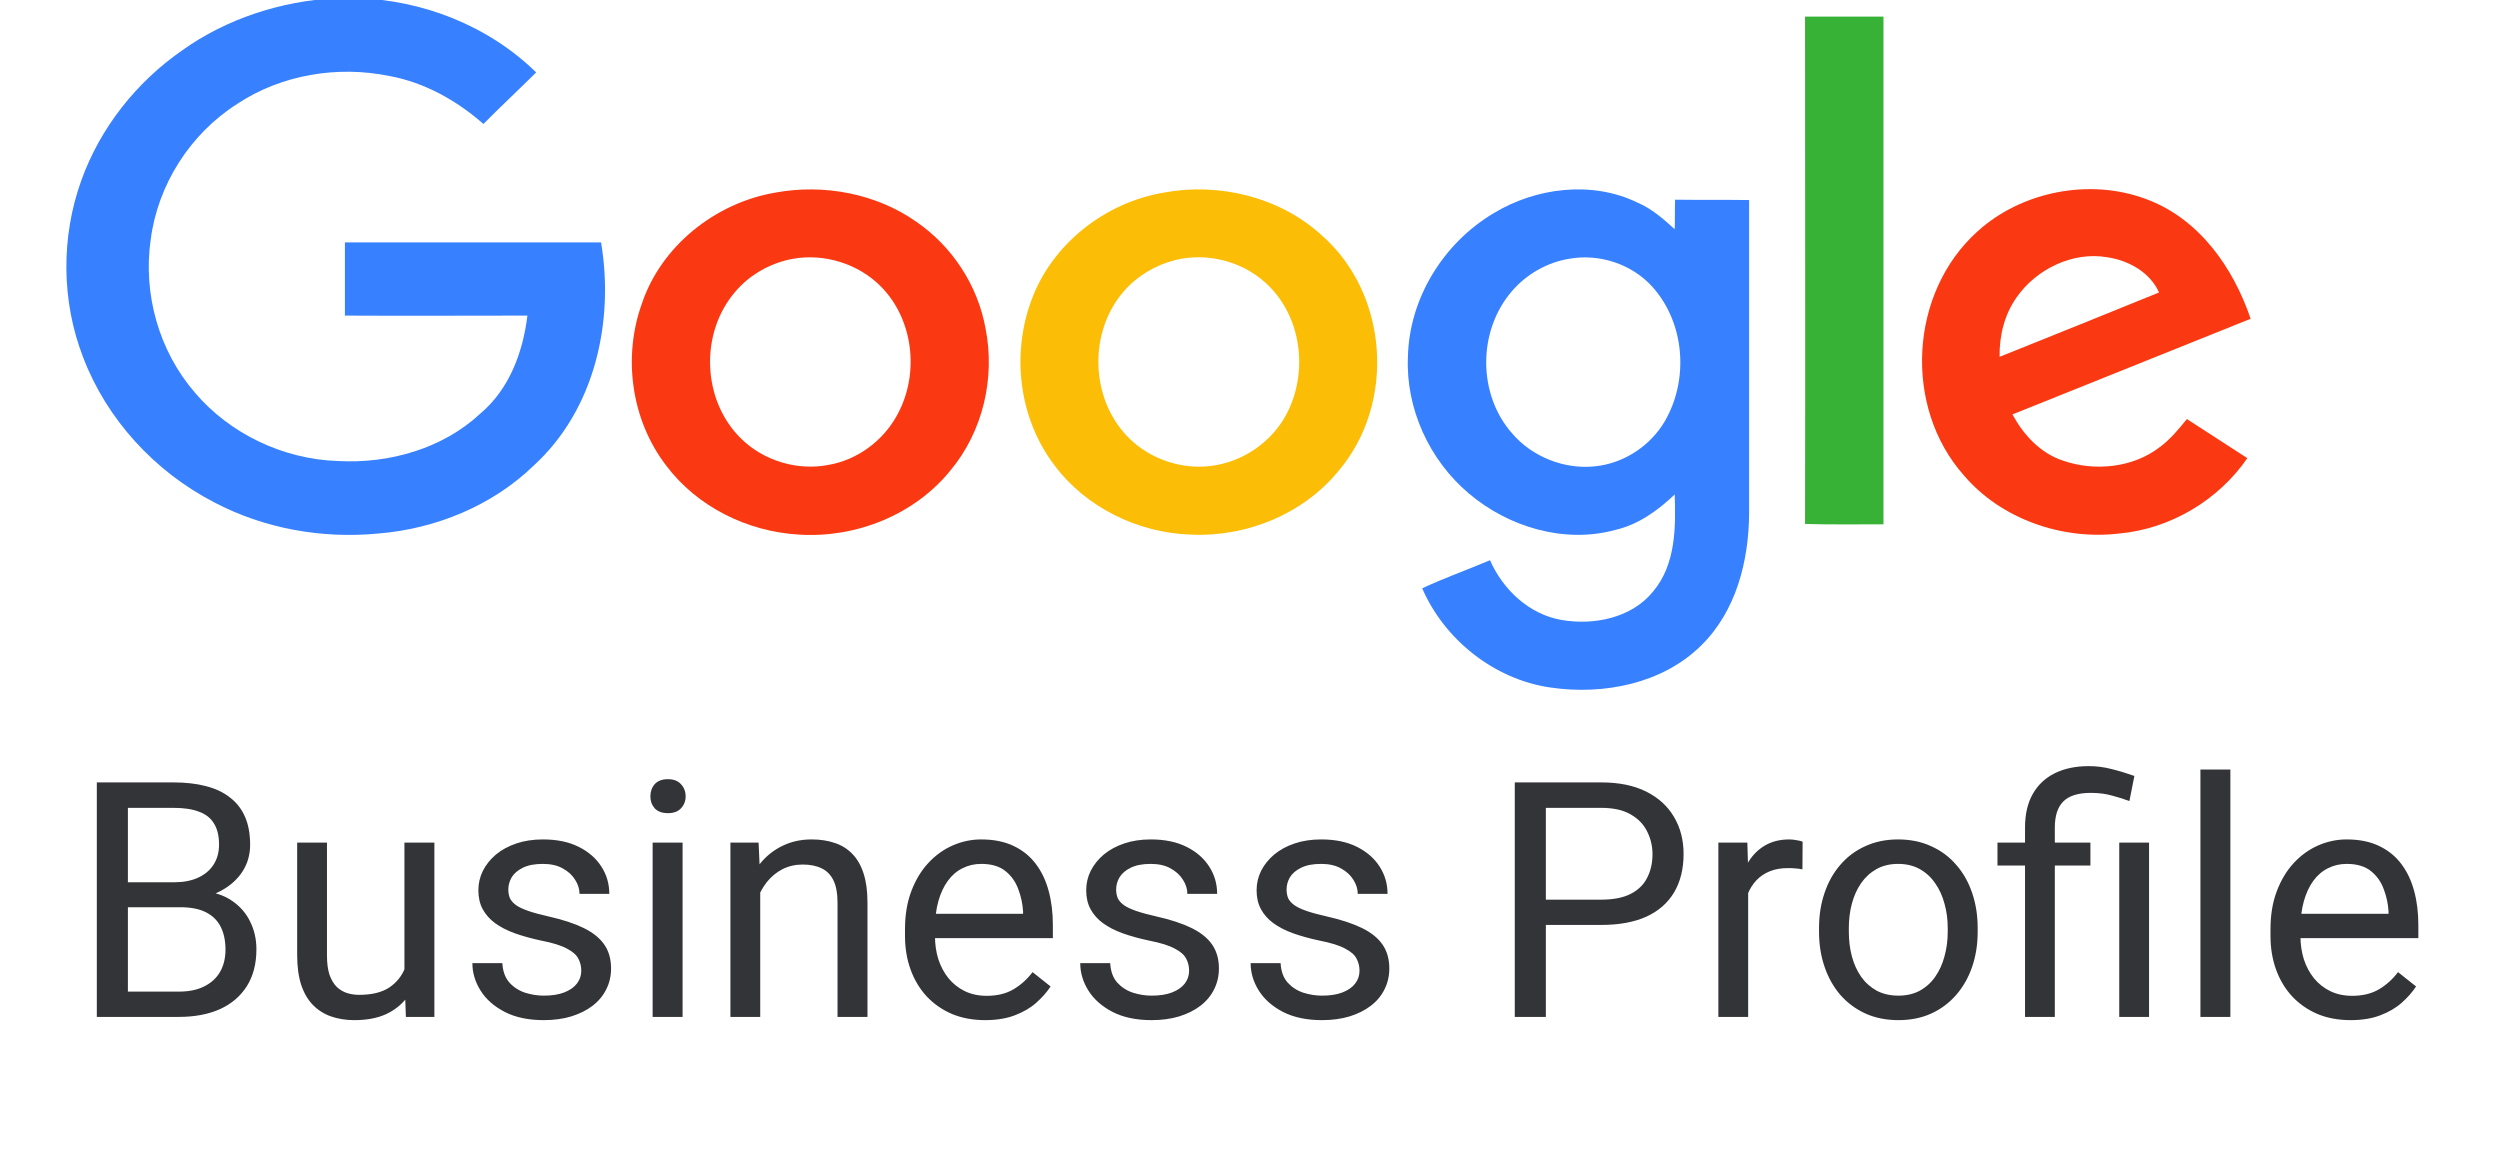 <svg width="113" height="52" viewBox="0 0 113 52" fill="none" xmlns="http://www.w3.org/2000/svg">
<g clip-path="url(#clip0_196_1329)">
<path d="M15.159 -0.086H16.037C19.085 -0.022 22.083 1.167 24.236 3.273C23.441 4.06 22.63 4.816 21.851 5.603C20.642 4.542 19.184 3.723 17.594 3.434C15.242 2.951 12.707 3.385 10.736 4.687C8.583 6.053 7.125 8.367 6.81 10.842C6.463 13.285 7.175 15.857 8.815 17.753C10.388 19.601 12.79 20.758 15.275 20.838C17.594 20.967 20.012 20.276 21.702 18.701C23.027 17.592 23.64 15.905 23.839 14.265C21.089 14.265 18.339 14.281 15.59 14.265V10.955H27.168C27.765 14.507 26.903 18.508 24.12 21.047C22.265 22.847 19.698 23.908 17.081 24.117C14.546 24.358 11.929 23.892 9.676 22.703C6.976 21.305 4.823 18.942 3.762 16.162C2.769 13.607 2.752 10.714 3.68 8.142C4.524 5.796 6.148 3.723 8.235 2.276C10.239 0.846 12.674 0.059 15.159 -0.086Z" fill="#3780FF"/>
<path d="M81.588 0.749H85.133V23.699C83.957 23.699 82.764 23.715 81.588 23.683C81.604 16.049 81.588 8.399 81.588 0.749V0.749Z" fill="#38B137"/>
<path d="M35.055 8.704C37.241 8.302 39.61 8.752 41.416 10.022C43.056 11.147 44.198 12.915 44.546 14.843C44.993 17.077 44.43 19.52 42.94 21.288C41.333 23.265 38.699 24.325 36.131 24.165C33.779 24.036 31.493 22.895 30.102 21.031C28.528 18.974 28.147 16.145 29.009 13.734C29.87 11.147 32.305 9.17 35.055 8.704V8.704ZM35.552 11.758C34.657 11.983 33.829 12.481 33.233 13.188C31.626 15.052 31.725 18.09 33.498 19.825C34.508 20.822 36.032 21.288 37.44 21.015C38.749 20.79 39.892 19.938 40.521 18.813C41.614 16.9 41.3 14.265 39.627 12.77C38.55 11.806 36.976 11.404 35.552 11.758Z" fill="#FA3913"/>
<path d="M52.615 8.704C55.116 8.238 57.85 8.913 59.721 10.617C62.769 13.268 63.101 18.234 60.5 21.288C58.926 23.216 56.375 24.277 53.858 24.165C51.456 24.1 49.087 22.943 47.662 21.031C46.056 18.925 45.708 16.032 46.619 13.574C47.53 11.066 49.915 9.154 52.615 8.704V8.704ZM53.112 11.758C52.218 11.983 51.389 12.481 50.793 13.172C49.203 15.004 49.269 17.993 50.975 19.745C51.986 20.79 53.559 21.304 55.017 21.015C56.309 20.773 57.469 19.938 58.098 18.813C59.175 16.884 58.86 14.249 57.17 12.754C56.094 11.79 54.52 11.404 53.112 11.758Z" fill="#FCBD06"/>
<path d="M67.514 9.637C69.419 8.48 71.954 8.158 74.008 9.155C74.654 9.428 75.184 9.894 75.697 10.36C75.714 9.926 75.697 9.476 75.714 9.026C76.824 9.042 77.933 9.026 79.06 9.042V23.217C79.043 25.354 78.48 27.62 76.89 29.179C75.151 30.899 72.484 31.429 70.082 31.076C67.514 30.706 65.278 28.89 64.284 26.592C65.278 26.126 66.322 25.756 67.349 25.322C67.928 26.64 69.105 27.765 70.579 28.022C72.053 28.279 73.759 27.926 74.72 26.736C75.747 25.515 75.747 23.843 75.697 22.349C74.935 23.072 74.057 23.715 72.997 23.956C70.695 24.583 68.16 23.811 66.388 22.301C64.599 20.79 63.539 18.46 63.638 16.145C63.688 13.526 65.212 11.003 67.514 9.637V9.637ZM70.943 11.694C69.933 11.854 68.989 12.401 68.343 13.156C66.785 14.956 66.785 17.833 68.359 19.601C69.254 20.645 70.695 21.224 72.086 21.079C73.395 20.951 74.604 20.147 75.25 19.038C76.343 17.158 76.161 14.603 74.687 12.963C73.776 11.951 72.318 11.453 70.943 11.694V11.694Z" fill="#3780FF"/>
<path d="M89.388 10.455C91.376 8.655 94.44 8.045 96.991 8.993C99.41 9.877 100.95 12.111 101.729 14.409C98.134 15.855 94.556 17.286 90.962 18.732C91.459 19.648 92.221 20.484 93.248 20.821C94.689 21.319 96.412 21.143 97.621 20.21C98.101 19.857 98.482 19.391 98.847 18.941C99.757 19.535 100.669 20.114 101.58 20.709C100.288 22.589 98.118 23.907 95.782 24.116C93.198 24.421 90.448 23.457 88.775 21.496C86.025 18.41 86.29 13.236 89.388 10.455V10.455ZM91.16 13.428C90.597 14.216 90.365 15.18 90.382 16.128C92.784 15.164 95.186 14.2 97.588 13.22C97.19 12.32 96.229 11.773 95.252 11.629C93.678 11.355 92.038 12.175 91.16 13.428V13.428Z" fill="#FA3913"/>
<path d="M8.154 41.007H5.468L5.453 39.878H7.892C8.295 39.878 8.647 39.81 8.947 39.674C9.248 39.538 9.481 39.344 9.646 39.092C9.816 38.835 9.901 38.529 9.901 38.175C9.901 37.786 9.826 37.471 9.675 37.228C9.53 36.981 9.304 36.801 8.998 36.69C8.697 36.573 8.314 36.515 7.848 36.515H5.781V45.964H4.376V35.365H7.848C8.392 35.365 8.877 35.42 9.304 35.532C9.731 35.639 10.093 35.809 10.389 36.042C10.69 36.27 10.918 36.561 11.073 36.915C11.229 37.27 11.306 37.694 11.306 38.189C11.306 38.626 11.194 39.022 10.971 39.376C10.748 39.725 10.437 40.012 10.039 40.235C9.646 40.458 9.185 40.601 8.656 40.664L8.154 41.007ZM8.088 45.964H4.914L5.708 44.821H8.088C8.535 44.821 8.913 44.744 9.224 44.588C9.54 44.433 9.78 44.215 9.945 43.933C10.11 43.647 10.192 43.309 10.192 42.921C10.192 42.528 10.122 42.188 9.981 41.902C9.84 41.616 9.62 41.395 9.319 41.24C9.018 41.084 8.63 41.007 8.154 41.007H6.152L6.167 39.878H8.904L9.202 40.286C9.712 40.33 10.144 40.475 10.498 40.723C10.852 40.965 11.122 41.276 11.306 41.654C11.495 42.033 11.59 42.45 11.59 42.907C11.59 43.567 11.444 44.125 11.153 44.581C10.867 45.032 10.462 45.377 9.938 45.615C9.413 45.848 8.797 45.964 8.088 45.964ZM18.28 44.144V38.087H19.634V45.964H18.346L18.28 44.144ZM18.535 42.484L19.096 42.47C19.096 42.994 19.04 43.479 18.928 43.926C18.822 44.367 18.647 44.751 18.404 45.076C18.161 45.401 17.843 45.656 17.45 45.84C17.057 46.02 16.579 46.11 16.016 46.11C15.633 46.11 15.281 46.054 14.961 45.942C14.645 45.831 14.373 45.658 14.145 45.425C13.917 45.193 13.74 44.889 13.614 44.516C13.493 44.142 13.432 43.693 13.432 43.169V38.087H14.779V43.183C14.779 43.538 14.818 43.831 14.895 44.064C14.978 44.292 15.087 44.474 15.223 44.61C15.364 44.741 15.519 44.833 15.689 44.887C15.863 44.94 16.043 44.967 16.227 44.967C16.8 44.967 17.254 44.858 17.589 44.639C17.924 44.416 18.164 44.118 18.309 43.744C18.46 43.365 18.535 42.946 18.535 42.484ZM26.274 43.875C26.274 43.681 26.23 43.501 26.143 43.336C26.06 43.166 25.888 43.013 25.626 42.877C25.369 42.737 24.98 42.615 24.461 42.514C24.024 42.421 23.629 42.312 23.274 42.186C22.925 42.06 22.626 41.907 22.379 41.727C22.136 41.548 21.949 41.337 21.818 41.094C21.687 40.851 21.622 40.567 21.622 40.242C21.622 39.932 21.69 39.638 21.826 39.361C21.966 39.085 22.163 38.84 22.415 38.626C22.673 38.413 22.981 38.245 23.34 38.124C23.699 38.002 24.099 37.942 24.541 37.942C25.172 37.942 25.711 38.053 26.157 38.277C26.604 38.5 26.946 38.798 27.184 39.172C27.422 39.541 27.54 39.951 27.54 40.402H26.194C26.194 40.184 26.128 39.973 25.997 39.769C25.871 39.56 25.684 39.388 25.436 39.252C25.194 39.116 24.895 39.048 24.541 39.048C24.167 39.048 23.864 39.106 23.631 39.223C23.403 39.335 23.235 39.478 23.129 39.653C23.027 39.827 22.976 40.012 22.976 40.206C22.976 40.351 23 40.482 23.049 40.599C23.102 40.711 23.194 40.815 23.325 40.912C23.456 41.004 23.641 41.092 23.879 41.174C24.116 41.257 24.42 41.339 24.789 41.422C25.434 41.567 25.965 41.742 26.383 41.946C26.8 42.15 27.111 42.4 27.315 42.696C27.519 42.992 27.62 43.351 27.62 43.773C27.62 44.118 27.548 44.433 27.402 44.719C27.261 45.006 27.055 45.253 26.783 45.462C26.516 45.666 26.196 45.826 25.822 45.942C25.453 46.054 25.038 46.11 24.578 46.11C23.883 46.11 23.296 45.986 22.816 45.739C22.335 45.491 21.971 45.171 21.724 44.778C21.476 44.385 21.352 43.969 21.352 43.533H22.706C22.726 43.902 22.833 44.195 23.027 44.414C23.221 44.627 23.459 44.78 23.74 44.872C24.022 44.96 24.301 45.003 24.578 45.003C24.946 45.003 25.255 44.955 25.502 44.858C25.754 44.761 25.946 44.627 26.077 44.457C26.208 44.287 26.274 44.093 26.274 43.875ZM30.853 38.087V45.964H29.499V38.087H30.853ZM29.397 35.998C29.397 35.78 29.462 35.595 29.593 35.445C29.729 35.294 29.928 35.219 30.19 35.219C30.448 35.219 30.644 35.294 30.78 35.445C30.921 35.595 30.991 35.78 30.991 35.998C30.991 36.207 30.921 36.386 30.78 36.537C30.644 36.682 30.448 36.755 30.19 36.755C29.928 36.755 29.729 36.682 29.593 36.537C29.462 36.386 29.397 36.207 29.397 35.998ZM34.362 39.769V45.964H33.015V38.087H34.289L34.362 39.769ZM34.041 41.727L33.481 41.706C33.486 41.167 33.566 40.669 33.721 40.213C33.876 39.752 34.095 39.352 34.376 39.012C34.658 38.672 34.993 38.41 35.381 38.226C35.774 38.036 36.208 37.942 36.684 37.942C37.072 37.942 37.422 37.995 37.732 38.102C38.043 38.204 38.307 38.369 38.526 38.597C38.749 38.825 38.919 39.121 39.035 39.485C39.152 39.844 39.21 40.283 39.21 40.803V45.964H37.856V40.788C37.856 40.376 37.795 40.046 37.674 39.798C37.553 39.546 37.376 39.364 37.143 39.252C36.91 39.136 36.623 39.077 36.284 39.077C35.949 39.077 35.643 39.148 35.366 39.288C35.095 39.429 34.859 39.623 34.66 39.871C34.466 40.118 34.313 40.402 34.202 40.723C34.095 41.038 34.041 41.373 34.041 41.727ZM44.525 46.11C43.976 46.11 43.479 46.018 43.032 45.833C42.59 45.644 42.209 45.379 41.889 45.04C41.574 44.7 41.331 44.297 41.161 43.831C40.991 43.365 40.906 42.856 40.906 42.302V41.997C40.906 41.356 41.001 40.786 41.19 40.286C41.38 39.781 41.637 39.354 41.962 39.005C42.287 38.655 42.656 38.391 43.069 38.211C43.481 38.032 43.908 37.942 44.35 37.942C44.913 37.942 45.398 38.039 45.806 38.233C46.218 38.427 46.556 38.699 46.818 39.048C47.08 39.393 47.274 39.801 47.4 40.271C47.526 40.737 47.589 41.247 47.589 41.8V42.404H41.707V41.305H46.243V41.203C46.223 40.854 46.15 40.514 46.024 40.184C45.903 39.854 45.709 39.582 45.442 39.369C45.175 39.155 44.811 39.048 44.35 39.048C44.044 39.048 43.763 39.114 43.505 39.245C43.248 39.371 43.027 39.56 42.843 39.813C42.658 40.065 42.515 40.373 42.413 40.737C42.311 41.101 42.26 41.521 42.26 41.997V42.302C42.26 42.676 42.311 43.028 42.413 43.358C42.52 43.683 42.673 43.969 42.872 44.217C43.076 44.465 43.321 44.659 43.607 44.799C43.898 44.94 44.228 45.011 44.597 45.011C45.073 45.011 45.476 44.913 45.806 44.719C46.136 44.525 46.425 44.266 46.672 43.94L47.487 44.588C47.318 44.846 47.102 45.091 46.84 45.324C46.577 45.557 46.255 45.746 45.871 45.891C45.493 46.037 45.044 46.11 44.525 46.11ZM53.748 43.875C53.748 43.681 53.705 43.501 53.617 43.336C53.535 43.166 53.362 43.013 53.1 42.877C52.843 42.737 52.455 42.615 51.935 42.514C51.499 42.421 51.103 42.312 50.749 42.186C50.399 42.06 50.101 41.907 49.853 41.727C49.611 41.548 49.424 41.337 49.293 41.094C49.162 40.851 49.096 40.567 49.096 40.242C49.096 39.932 49.164 39.638 49.3 39.361C49.441 39.085 49.637 38.84 49.89 38.626C50.147 38.413 50.455 38.245 50.814 38.124C51.173 38.002 51.574 37.942 52.016 37.942C52.647 37.942 53.185 38.053 53.632 38.277C54.078 38.5 54.42 38.798 54.658 39.172C54.896 39.541 55.015 39.951 55.015 40.402H53.668C53.668 40.184 53.603 39.973 53.471 39.769C53.345 39.56 53.158 39.388 52.911 39.252C52.668 39.116 52.37 39.048 52.016 39.048C51.642 39.048 51.339 39.106 51.106 39.223C50.877 39.335 50.71 39.478 50.603 39.653C50.501 39.827 50.45 40.012 50.45 40.206C50.45 40.351 50.475 40.482 50.523 40.599C50.577 40.711 50.669 40.815 50.8 40.912C50.931 41.004 51.115 41.092 51.353 41.174C51.591 41.257 51.894 41.339 52.263 41.422C52.909 41.567 53.44 41.742 53.857 41.946C54.275 42.15 54.585 42.4 54.789 42.696C54.993 42.992 55.095 43.351 55.095 43.773C55.095 44.118 55.022 44.433 54.877 44.719C54.736 45.006 54.53 45.253 54.258 45.462C53.991 45.666 53.67 45.826 53.297 45.942C52.928 46.054 52.513 46.11 52.052 46.11C51.358 46.11 50.771 45.986 50.29 45.739C49.81 45.491 49.446 45.171 49.198 44.778C48.951 44.385 48.827 43.969 48.827 43.533H50.181C50.2 43.902 50.307 44.195 50.501 44.414C50.696 44.627 50.933 44.78 51.215 44.872C51.496 44.96 51.775 45.003 52.052 45.003C52.421 45.003 52.729 44.955 52.977 44.858C53.229 44.761 53.421 44.627 53.552 44.457C53.683 44.287 53.748 44.093 53.748 43.875ZM61.45 43.875C61.45 43.681 61.407 43.501 61.319 43.336C61.237 43.166 61.065 43.013 60.802 42.877C60.545 42.737 60.157 42.615 59.638 42.514C59.201 42.421 58.805 42.312 58.451 42.186C58.102 42.06 57.803 41.907 57.556 41.727C57.313 41.548 57.126 41.337 56.995 41.094C56.864 40.851 56.798 40.567 56.798 40.242C56.798 39.932 56.866 39.638 57.002 39.361C57.143 39.085 57.34 38.84 57.592 38.626C57.849 38.413 58.157 38.245 58.517 38.124C58.876 38.002 59.276 37.942 59.718 37.942C60.349 37.942 60.887 38.053 61.334 38.277C61.78 38.5 62.123 38.798 62.36 39.172C62.598 39.541 62.717 39.951 62.717 40.402H61.37C61.37 40.184 61.305 39.973 61.174 39.769C61.047 39.56 60.861 39.388 60.613 39.252C60.37 39.116 60.072 39.048 59.718 39.048C59.344 39.048 59.041 39.106 58.808 39.223C58.58 39.335 58.412 39.478 58.305 39.653C58.203 39.827 58.153 40.012 58.153 40.206C58.153 40.351 58.177 40.482 58.225 40.599C58.279 40.711 58.371 40.815 58.502 40.912C58.633 41.004 58.817 41.092 59.055 41.174C59.293 41.257 59.596 41.339 59.965 41.422C60.611 41.567 61.142 41.742 61.56 41.946C61.977 42.15 62.288 42.4 62.491 42.696C62.695 42.992 62.797 43.351 62.797 43.773C62.797 44.118 62.724 44.433 62.579 44.719C62.438 45.006 62.232 45.253 61.96 45.462C61.693 45.666 61.373 45.826 60.999 45.942C60.63 46.054 60.215 46.11 59.754 46.11C59.06 46.11 58.473 45.986 57.992 45.739C57.512 45.491 57.148 45.171 56.9 44.778C56.653 44.385 56.529 43.969 56.529 43.533H57.883C57.903 43.902 58.009 44.195 58.203 44.414C58.398 44.627 58.635 44.78 58.917 44.872C59.198 44.96 59.477 45.003 59.754 45.003C60.123 45.003 60.431 44.955 60.679 44.858C60.931 44.761 61.123 44.627 61.254 44.457C61.385 44.287 61.45 44.093 61.45 43.875ZM72.377 41.807H69.546V40.664H72.377C72.926 40.664 73.37 40.577 73.71 40.402C74.049 40.228 74.297 39.985 74.452 39.674C74.612 39.364 74.693 39.01 74.693 38.611C74.693 38.248 74.612 37.905 74.452 37.585C74.297 37.265 74.049 37.008 73.71 36.813C73.37 36.614 72.926 36.515 72.377 36.515H69.873V45.964H68.468V35.365H72.377C73.178 35.365 73.855 35.503 74.409 35.78C74.962 36.056 75.382 36.44 75.668 36.93C75.954 37.415 76.098 37.971 76.098 38.597C76.098 39.276 75.954 39.856 75.668 40.337C75.382 40.817 74.962 41.184 74.409 41.436C73.855 41.684 73.178 41.807 72.377 41.807ZM79.017 39.325V45.964H77.67V38.087H78.98L79.017 39.325ZM81.478 38.044L81.47 39.296C81.359 39.272 81.252 39.257 81.15 39.252C81.053 39.242 80.941 39.238 80.815 39.238C80.504 39.238 80.23 39.286 79.992 39.383C79.754 39.48 79.553 39.616 79.388 39.791C79.223 39.966 79.092 40.174 78.995 40.417C78.903 40.655 78.842 40.917 78.813 41.203L78.434 41.422C78.434 40.946 78.481 40.499 78.573 40.082C78.67 39.665 78.818 39.296 79.017 38.975C79.216 38.65 79.468 38.398 79.774 38.218C80.085 38.034 80.453 37.942 80.88 37.942C80.978 37.942 81.089 37.954 81.215 37.978C81.342 37.998 81.429 38.019 81.478 38.044ZM82.22 42.113V41.946C82.22 41.378 82.302 40.851 82.468 40.366C82.632 39.876 82.87 39.451 83.181 39.092C83.492 38.728 83.868 38.447 84.309 38.248C84.751 38.044 85.246 37.942 85.794 37.942C86.348 37.942 86.845 38.044 87.287 38.248C87.733 38.447 88.112 38.728 88.422 39.092C88.738 39.451 88.978 39.876 89.143 40.366C89.308 40.851 89.391 41.378 89.391 41.946V42.113C89.391 42.681 89.308 43.208 89.143 43.693C88.978 44.178 88.738 44.603 88.422 44.967C88.112 45.326 87.736 45.608 87.294 45.811C86.857 46.01 86.362 46.11 85.809 46.11C85.256 46.11 84.758 46.01 84.317 45.811C83.875 45.608 83.496 45.326 83.181 44.967C82.87 44.603 82.632 44.178 82.468 43.693C82.302 43.208 82.22 42.681 82.22 42.113ZM83.567 41.946V42.113C83.567 42.506 83.613 42.877 83.705 43.227C83.797 43.572 83.936 43.877 84.12 44.144C84.309 44.411 84.545 44.622 84.826 44.778C85.108 44.928 85.435 45.003 85.809 45.003C86.178 45.003 86.501 44.928 86.777 44.778C87.059 44.622 87.292 44.411 87.476 44.144C87.661 43.877 87.799 43.572 87.891 43.227C87.988 42.877 88.037 42.506 88.037 42.113V41.946C88.037 41.557 87.988 41.191 87.891 40.846C87.799 40.497 87.658 40.189 87.469 39.922C87.284 39.65 87.052 39.437 86.77 39.281C86.493 39.126 86.168 39.048 85.794 39.048C85.426 39.048 85.1 39.126 84.819 39.281C84.542 39.437 84.309 39.65 84.12 39.922C83.936 40.189 83.797 40.497 83.705 40.846C83.613 41.191 83.567 41.557 83.567 41.946ZM92.878 45.964H91.531V37.403C91.531 36.806 91.647 36.301 91.88 35.889C92.114 35.476 92.446 35.163 92.878 34.95C93.31 34.736 93.822 34.629 94.414 34.629C94.763 34.629 95.106 34.673 95.44 34.76C95.775 34.843 96.12 34.947 96.474 35.073L96.249 36.209C96.025 36.122 95.766 36.039 95.469 35.962C95.178 35.879 94.858 35.838 94.509 35.838C93.931 35.838 93.514 35.969 93.256 36.231C93.004 36.488 92.878 36.879 92.878 37.403V45.964ZM94.487 38.087V39.121H90.286V38.087H94.487ZM97.137 38.087V45.964H95.79V38.087H97.137ZM100.813 34.782V45.964H99.459V34.782H100.813ZM106.244 46.11C105.695 46.11 105.198 46.018 104.751 45.833C104.31 45.644 103.929 45.379 103.608 45.04C103.293 44.7 103.05 44.297 102.88 43.831C102.711 43.365 102.626 42.856 102.626 42.302V41.997C102.626 41.356 102.72 40.786 102.91 40.286C103.099 39.781 103.356 39.354 103.681 39.005C104.006 38.655 104.375 38.391 104.788 38.211C105.2 38.032 105.627 37.942 106.069 37.942C106.632 37.942 107.117 38.039 107.525 38.233C107.938 38.427 108.275 38.699 108.537 39.048C108.799 39.393 108.993 39.801 109.119 40.271C109.246 40.737 109.309 41.247 109.309 41.8V42.404H103.426V41.305H107.962V41.203C107.942 40.854 107.87 40.514 107.743 40.184C107.622 39.854 107.428 39.582 107.161 39.369C106.894 39.155 106.53 39.048 106.069 39.048C105.763 39.048 105.482 39.114 105.225 39.245C104.967 39.371 104.747 39.56 104.562 39.813C104.378 40.065 104.235 40.373 104.133 40.737C104.031 41.101 103.98 41.521 103.98 41.997V42.302C103.98 42.676 104.031 43.028 104.133 43.358C104.239 43.683 104.392 43.969 104.591 44.217C104.795 44.465 105.04 44.659 105.327 44.799C105.618 44.94 105.948 45.011 106.317 45.011C106.792 45.011 107.195 44.913 107.525 44.719C107.855 44.525 108.144 44.266 108.391 43.94L109.207 44.588C109.037 44.846 108.821 45.091 108.559 45.324C108.297 45.557 107.974 45.746 107.591 45.891C107.212 46.037 106.763 46.11 106.244 46.11Z" fill="#333438"/>
</g>
<defs>
<clipPath id="clip0_196_1329">
<rect width="113" height="52" fill="white"/>
</clipPath>
</defs>
</svg>

